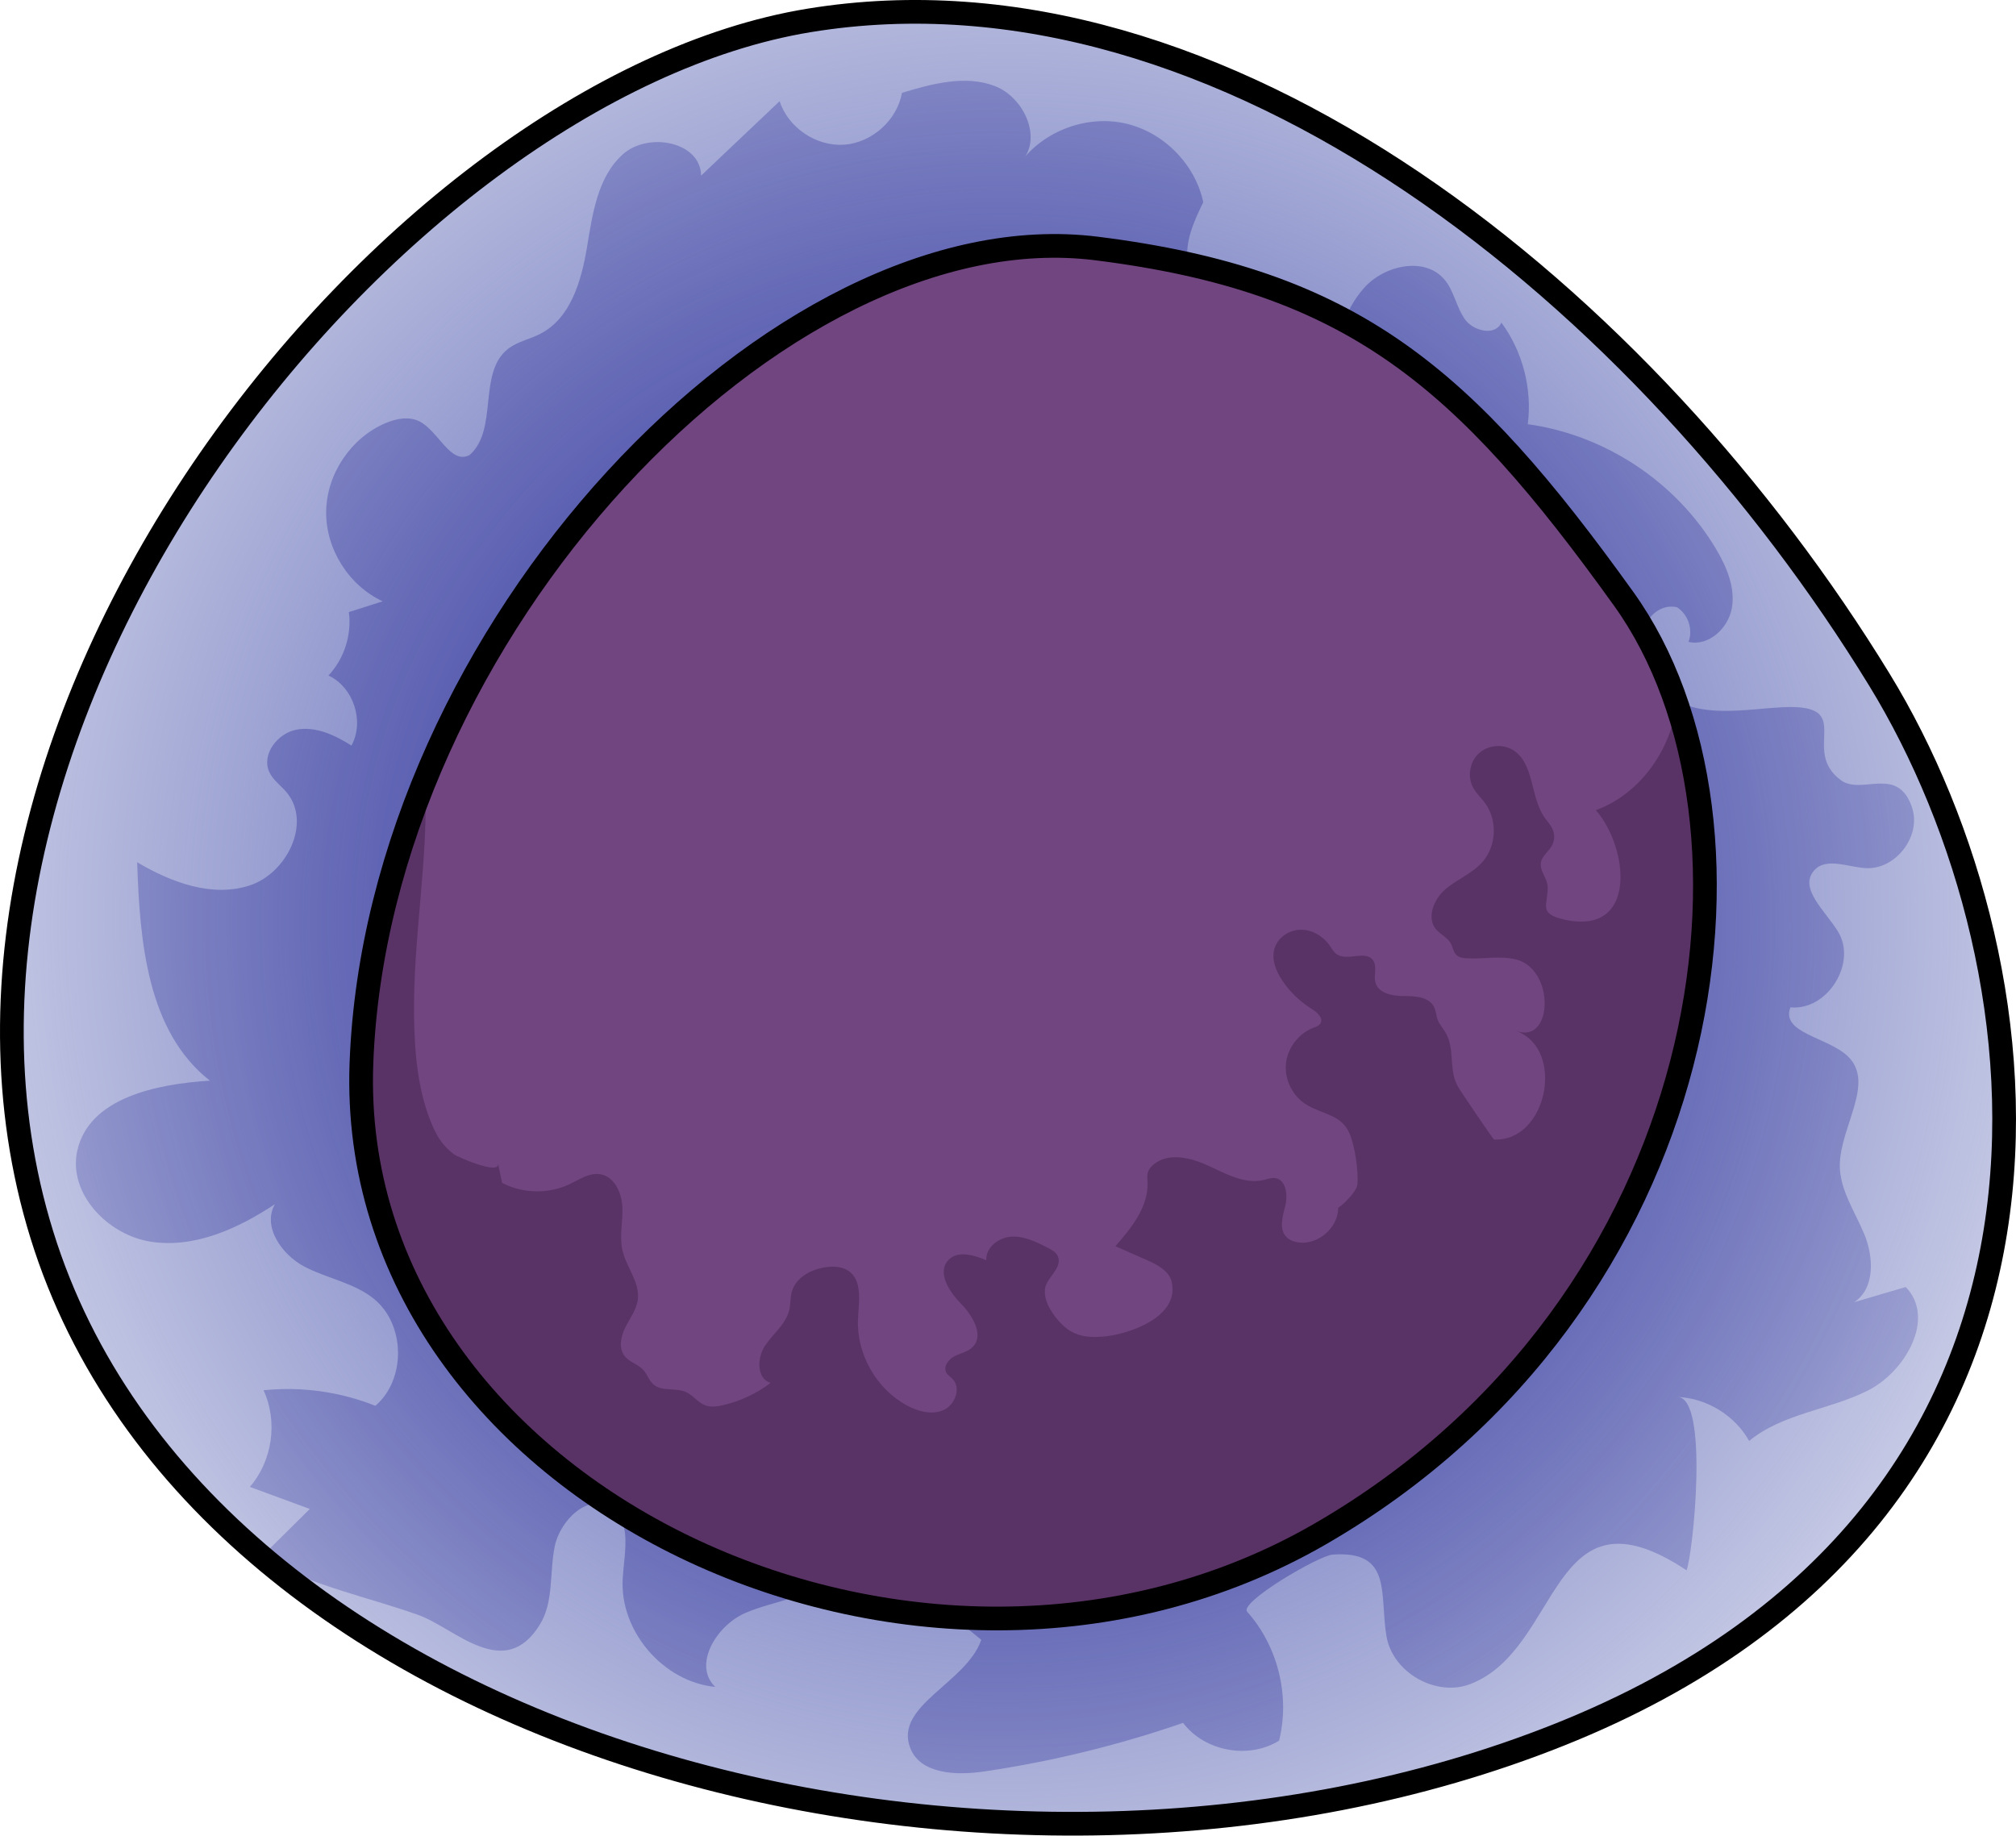 <?xml version="1.0" encoding="utf-8"?>
<!-- Generator: Adobe Illustrator 22.0.1, SVG Export Plug-In . SVG Version: 6.00 Build 0)  -->
<svg version="1.1" id="Layer_1" xmlns="http://www.w3.org/2000/svg" xmlns:xlink="http://www.w3.org/1999/xlink" x="0px" y="0px"
	 width="85.035px" height="77.433px" viewBox="0 0 85.035 77.433" enable-background="new 0 0 85.035 77.433" xml:space="preserve">
<g>
	<radialGradient id="SVGID_1_" cx="42.517" cy="38.717" r="60.933" gradientUnits="userSpaceOnUse">
		<stop  offset="0.352" style="stop-color:#7880C2"/>
		<stop  offset="1" style="stop-color:#7880C2;stop-opacity:0"/>
	</radialGradient>
	<path fill="url(#SVGID_1_)" d="M79.278,28.681C69.477,12.666,51.643-2.015,34.118,0.863S-4.976,30.333,1.765,52.087
		s40.442,30.517,64.033,21.08S86.699,40.808,79.278,28.681z"/>
	<radialGradient id="SVGID_2_" cx="42.051" cy="39.105" r="60.998" gradientUnits="userSpaceOnUse">
		<stop  offset="0.217" style="stop-color:#4344A3"/>
		<stop  offset="1" style="stop-color:#7880C2;stop-opacity:0"/>
	</radialGradient>
	<path fill="url(#SVGID_2_)" d="M10.993,65.707c0.692-0.685,1.384-1.369,2.076-2.054c-0.844-0.31-1.689-0.62-2.533-0.93
		c0.956-1.093,1.192-2.76,0.579-4.076c1.595-0.166,3.23,0.062,4.719,0.656c1.296-1.117,1.267-3.421-0.055-4.506
		c-0.839-0.688-1.981-0.861-2.941-1.367c-0.96-0.506-1.781-1.691-1.242-2.633c-1.551,1.026-3.375,1.861-5.214,1.587
		c-1.839-0.273-3.533-2.051-3.118-3.863c0.506-2.209,3.328-2.794,5.59-2.934c-2.638-2.065-2.962-5.866-3.068-9.215
		c1.431,0.85,3.158,1.496,4.741,0.981s2.629-2.663,1.556-3.936c-0.239-0.283-0.56-0.505-0.719-0.839
		c-0.354-0.742,0.339-1.65,1.148-1.799c0.809-0.149,1.618,0.232,2.312,0.673c0.559-1.019,0.085-2.465-0.969-2.956
		c0.662-0.706,0.986-1.715,0.86-2.675c0.476-0.152,0.952-0.303,1.428-0.455c-1.432-0.662-2.407-2.21-2.386-3.788
		c0.021-1.578,1.038-3.099,2.487-3.722c0.463-0.199,1.012-0.307,1.46-0.074c0.806,0.419,1.299,1.834,2.104,1.413
		c1.222-1.075,0.335-3.455,1.609-4.468c0.4-0.318,0.928-0.414,1.382-0.649c1.273-0.658,1.725-2.232,1.96-3.645
		c0.235-1.414,0.447-2.973,1.517-3.927c1.07-0.954,3.277-0.531,3.297,0.902c1.104-1.047,2.207-2.093,3.311-3.14
		c0.365,1.12,1.544,1.916,2.718,1.836s2.235-1.029,2.444-2.188c1.282-0.385,2.68-0.767,3.928-0.281s2.026,2.264,1.075,3.207
		c0.989-1.324,2.782-1.993,4.396-1.639c1.615,0.353,2.964,1.71,3.309,3.326c-0.413,0.846-0.837,1.779-0.62,2.695
		c0.218,0.916,1.429,1.602,2.134,0.978c-1.051,1.834-1.941,3.759-2.656,5.748c-0.254,0.707-0.482,1.516-0.137,2.184
		c0.77,1.495,3.1,0.578,4.19-0.703c0.967-1.135,1.737-2.438,2.265-3.832c0.456-1.203,0.76-2.519,1.624-3.472
		c0.864-0.953,2.566-1.312,3.385-0.32c0.398,0.482,0.489,1.155,0.853,1.664c0.364,0.508,1.288,0.712,1.536,0.137
		c0.897,1.218,1.305,2.787,1.114,4.288c3.262,0.446,6.276,2.448,7.952,5.282c0.442,0.748,0.804,1.609,0.657,2.466
		c-0.147,0.856-0.985,1.635-1.83,1.433c0.2-0.521-0.018-1.168-0.491-1.463c-1.172-0.246-1.96,1.442-1.408,2.505
		c1.283,2.47,3.849,1.819,5.853,1.716c3.183-0.164,0.724,1.786,2.471,3.076c0.884,0.653,2.412-0.658,3.009,1.172
		c0.389,1.193-0.696,2.606-1.949,2.539c-0.764-0.041-1.685-0.475-2.188,0.101c-0.665,0.761,0.497,1.721,1.017,2.587
		c0.801,1.331-0.468,3.337-2.014,3.184c-0.425,1.092,1.589,1.255,2.429,2.073c1.15,1.119-0.333,2.967-0.347,4.572
		c-0.009,1.048,0.64,1.968,1.038,2.937s0.446,2.291-0.436,2.857c0.726-0.214,1.452-0.427,2.178-0.641
		c1.27,1.298,0.009,3.565-1.615,4.377c-1.624,0.812-3.589,0.959-4.989,2.116c-0.602-1.075-1.783-1.802-3.014-1.855
		c1.325,0.057,0.651,6.57,0.376,7.313c-5.791-3.84-5.244,3.305-9.124,4.798c-1.449,0.558-3.28-0.488-3.536-2.02
		c-0.299-1.788,0.263-3.631-2.281-3.44c-0.566,0.042-3.95,2.011-3.593,2.411c1.294,1.448,1.814,3.551,1.345,5.436
		c-1.279,0.797-3.141,0.452-4.05-0.75c-2.729,0.943-5.546,1.632-8.402,2.052c-1.164,0.172-2.675,0.11-3.104-0.986
		c-0.702-1.793,2.371-2.748,2.994-4.57c-1.318-1.075-2.636-2.151-3.954-3.226c-0.299-0.244-0.635-0.501-1.021-0.487
		c-0.585,0.021-0.941,0.621-1.354,1.035c-0.938,0.941-2.412,1.018-3.63,1.549c-1.218,0.531-2.222,2.199-1.26,3.116
		c-2.207-0.215-4.042-2.366-3.905-4.58c0.066-1.073,0.405-2.439-0.513-2.999c-0.961-0.588-2.129,0.548-2.355,1.651
		c-0.226,1.103-0.034,2.33-0.622,3.29c-1.498,2.447-3.574,0.163-5.123-0.394C15.626,67.401,13.208,66.914,10.993,65.707z"/>
	<path fill="#714580" d="M46.25,10.482C32.874,8.81,15.919,26.659,15.245,44.858s23.591,29.59,40.442,19.85
		S75.234,34.665,68.493,25.27S57.035,11.831,46.25,10.482z"/>
	<path fill="#5A3366" d="M67.315,34.177c1.376,1.566,1.786,5.311-1.328,4.616c-1.135-0.253-0.683-0.628-0.705-1.376
		c-0.011-0.37-0.329-0.645-0.29-1.006c0.032-0.298,0.36-0.514,0.485-0.772c0.095-0.195,0.103-0.429,0.023-0.631
		c-0.079-0.198-0.233-0.354-0.355-0.529c-0.61-0.882-0.421-2.298-1.342-2.848c-0.447-0.267-1.068-0.195-1.443,0.165
		c-0.375,0.361-0.47,0.979-0.22,1.435c0.131,0.239,0.338,0.426,0.5,0.646c0.535,0.726,0.482,1.827-0.122,2.498
		c-0.43,0.478-1.062,0.718-1.55,1.136c-0.488,0.418-0.808,1.195-0.397,1.689c0.182,0.219,0.476,0.337,0.616,0.585
		c0.095,0.168,0.113,0.386,0.258,0.514c0.108,0.095,0.26,0.116,0.403,0.125c0.695,0.042,1.405-0.115,2.082,0.045
		c1.666,0.393,1.59,3.598,0.024,3.019c2.097,0.775,1.298,4.689-0.935,4.579c-0.04-0.002-1.329-1.92-1.476-2.151
		c-0.478-0.747-0.142-1.59-0.559-2.341c-0.106-0.19-0.264-0.352-0.342-0.555c-0.067-0.175-0.069-0.372-0.152-0.54
		c-0.211-0.428-0.794-0.465-1.271-0.464c-0.477,0.001-1.072-0.106-1.202-0.565c-0.088-0.31,0.084-0.685-0.105-0.946
		c-0.314-0.434-1.079,0.051-1.523-0.25c-0.136-0.092-0.216-0.245-0.311-0.38c-0.28-0.396-0.748-0.669-1.233-0.656
		c-0.485,0.013-0.961,0.342-1.092,0.809c-0.128,0.456,0.071,0.942,0.335,1.335c0.322,0.48,0.748,0.89,1.239,1.195
		c0.229,0.142,0.512,0.394,0.365,0.62c-0.063,0.097-0.184,0.135-0.292,0.176c-0.634,0.242-1.103,0.867-1.16,1.542
		c-0.057,0.676,0.302,1.37,0.886,1.714c0.718,0.423,1.457,0.409,1.801,1.212c0.223,0.52,0.38,1.58,0.328,2.141
		c-0.033,0.356-0.808,1.04-0.809,0.968c0.01,0.845-0.838,1.594-1.676,1.479c-0.19-0.026-0.381-0.094-0.513-0.233
		c-0.319-0.338-0.152-0.879-0.04-1.33c0.112-0.451,0.025-1.089-0.436-1.151c-0.159-0.021-0.316,0.041-0.473,0.078
		c-0.793,0.19-1.582-0.248-2.322-0.592c-0.74-0.344-1.681-0.581-2.316-0.07c-0.112,0.09-0.211,0.206-0.251,0.344
		c-0.039,0.135-0.02,0.279-0.014,0.419c0.04,1.031-0.678,1.918-1.356,2.696c0.44,0.194,0.88,0.388,1.321,0.581
		c0.444,0.196,0.942,0.453,1.053,0.926c0.345,1.483-1.831,2.23-2.943,2.309c-0.793,0.056-1.324-0.084-1.843-0.686
		c-0.31-0.36-0.613-0.841-0.559-1.331c0.052-0.466,0.763-0.89,0.538-1.385c-0.076-0.167-0.251-0.262-0.414-0.346
		c-0.482-0.247-0.992-0.501-1.533-0.472c-0.54,0.028-1.1,0.455-1.067,0.995c-0.528-0.227-1.223-0.424-1.608,0.003
		c-0.473,0.523,0.046,1.327,0.54,1.83s0.99,1.333,0.49,1.83c-0.204,0.203-0.508,0.256-0.764,0.387
		c-0.256,0.131-0.483,0.438-0.344,0.69c0.06,0.109,0.173,0.175,0.26,0.264c0.373,0.381,0.114,1.094-0.373,1.313
		c-0.487,0.219-1.063,0.067-1.534-0.184c-1.305-0.697-2.147-2.18-2.078-3.657c0.034-0.722,0.197-1.612-0.396-2.025
		c-0.268-0.186-0.619-0.202-0.942-0.16c-0.627,0.082-1.287,0.43-1.455,1.04c-0.068,0.247-0.048,0.511-0.105,0.761
		c-0.138,0.6-0.684,1.004-1.026,1.516c-0.342,0.512-0.353,1.393,0.238,1.564c-0.595,0.454-1.289,0.779-2.019,0.944
		c-0.243,0.055-0.502,0.092-0.736,0.005c-0.311-0.115-0.514-0.425-0.817-0.562c-0.434-0.196-1.012-0.008-1.37-0.321
		c-0.186-0.163-0.258-0.421-0.423-0.605c-0.222-0.246-0.588-0.33-0.792-0.591c-0.266-0.338-0.16-0.837,0.035-1.221
		s0.47-0.745,0.522-1.172c0.087-0.724-0.486-1.352-0.649-2.063c-0.136-0.592,0.02-1.21-0.003-1.818
		c-0.023-0.607-0.335-1.3-0.934-1.397c-0.457-0.074-0.879,0.224-1.298,0.422c-0.888,0.419-1.971,0.398-2.841-0.057
		c-0.058-0.274-0.117-0.549-0.175-0.823c0.113,0.533-1.747-0.292-1.861-0.382c-0.46-0.361-0.69-0.709-0.918-1.243
		c-0.606-1.422-0.74-3.049-0.761-4.577c-0.046-3.339,0.619-6.655,0.471-9.994c-1.565,3.83-2.54,7.892-2.691,11.974
		c-0.674,18.199,23.591,29.59,40.442,19.85c14.529-8.398,18.528-24.642,15.036-34.983C70.461,31.666,69.168,33.493,67.315,34.177z"
		/>
	<path fill="none" stroke="#000000" stroke-linecap="round" stroke-linejoin="round" stroke-miterlimit="10" d="M79.278,28.681
		C69.477,12.666,51.643-2.015,34.118,0.863S-4.976,30.333,1.765,52.087s40.442,30.517,64.033,21.08S86.699,40.808,79.278,28.681z"/>
	<path fill="none" stroke="#000000" stroke-linecap="round" stroke-linejoin="round" stroke-miterlimit="10" d="M46.25,10.482
		C32.874,8.81,15.919,26.659,15.245,44.858s23.591,29.59,40.442,19.85S75.234,34.665,68.493,25.27S57.035,11.831,46.25,10.482z"/>
</g>
</svg>
